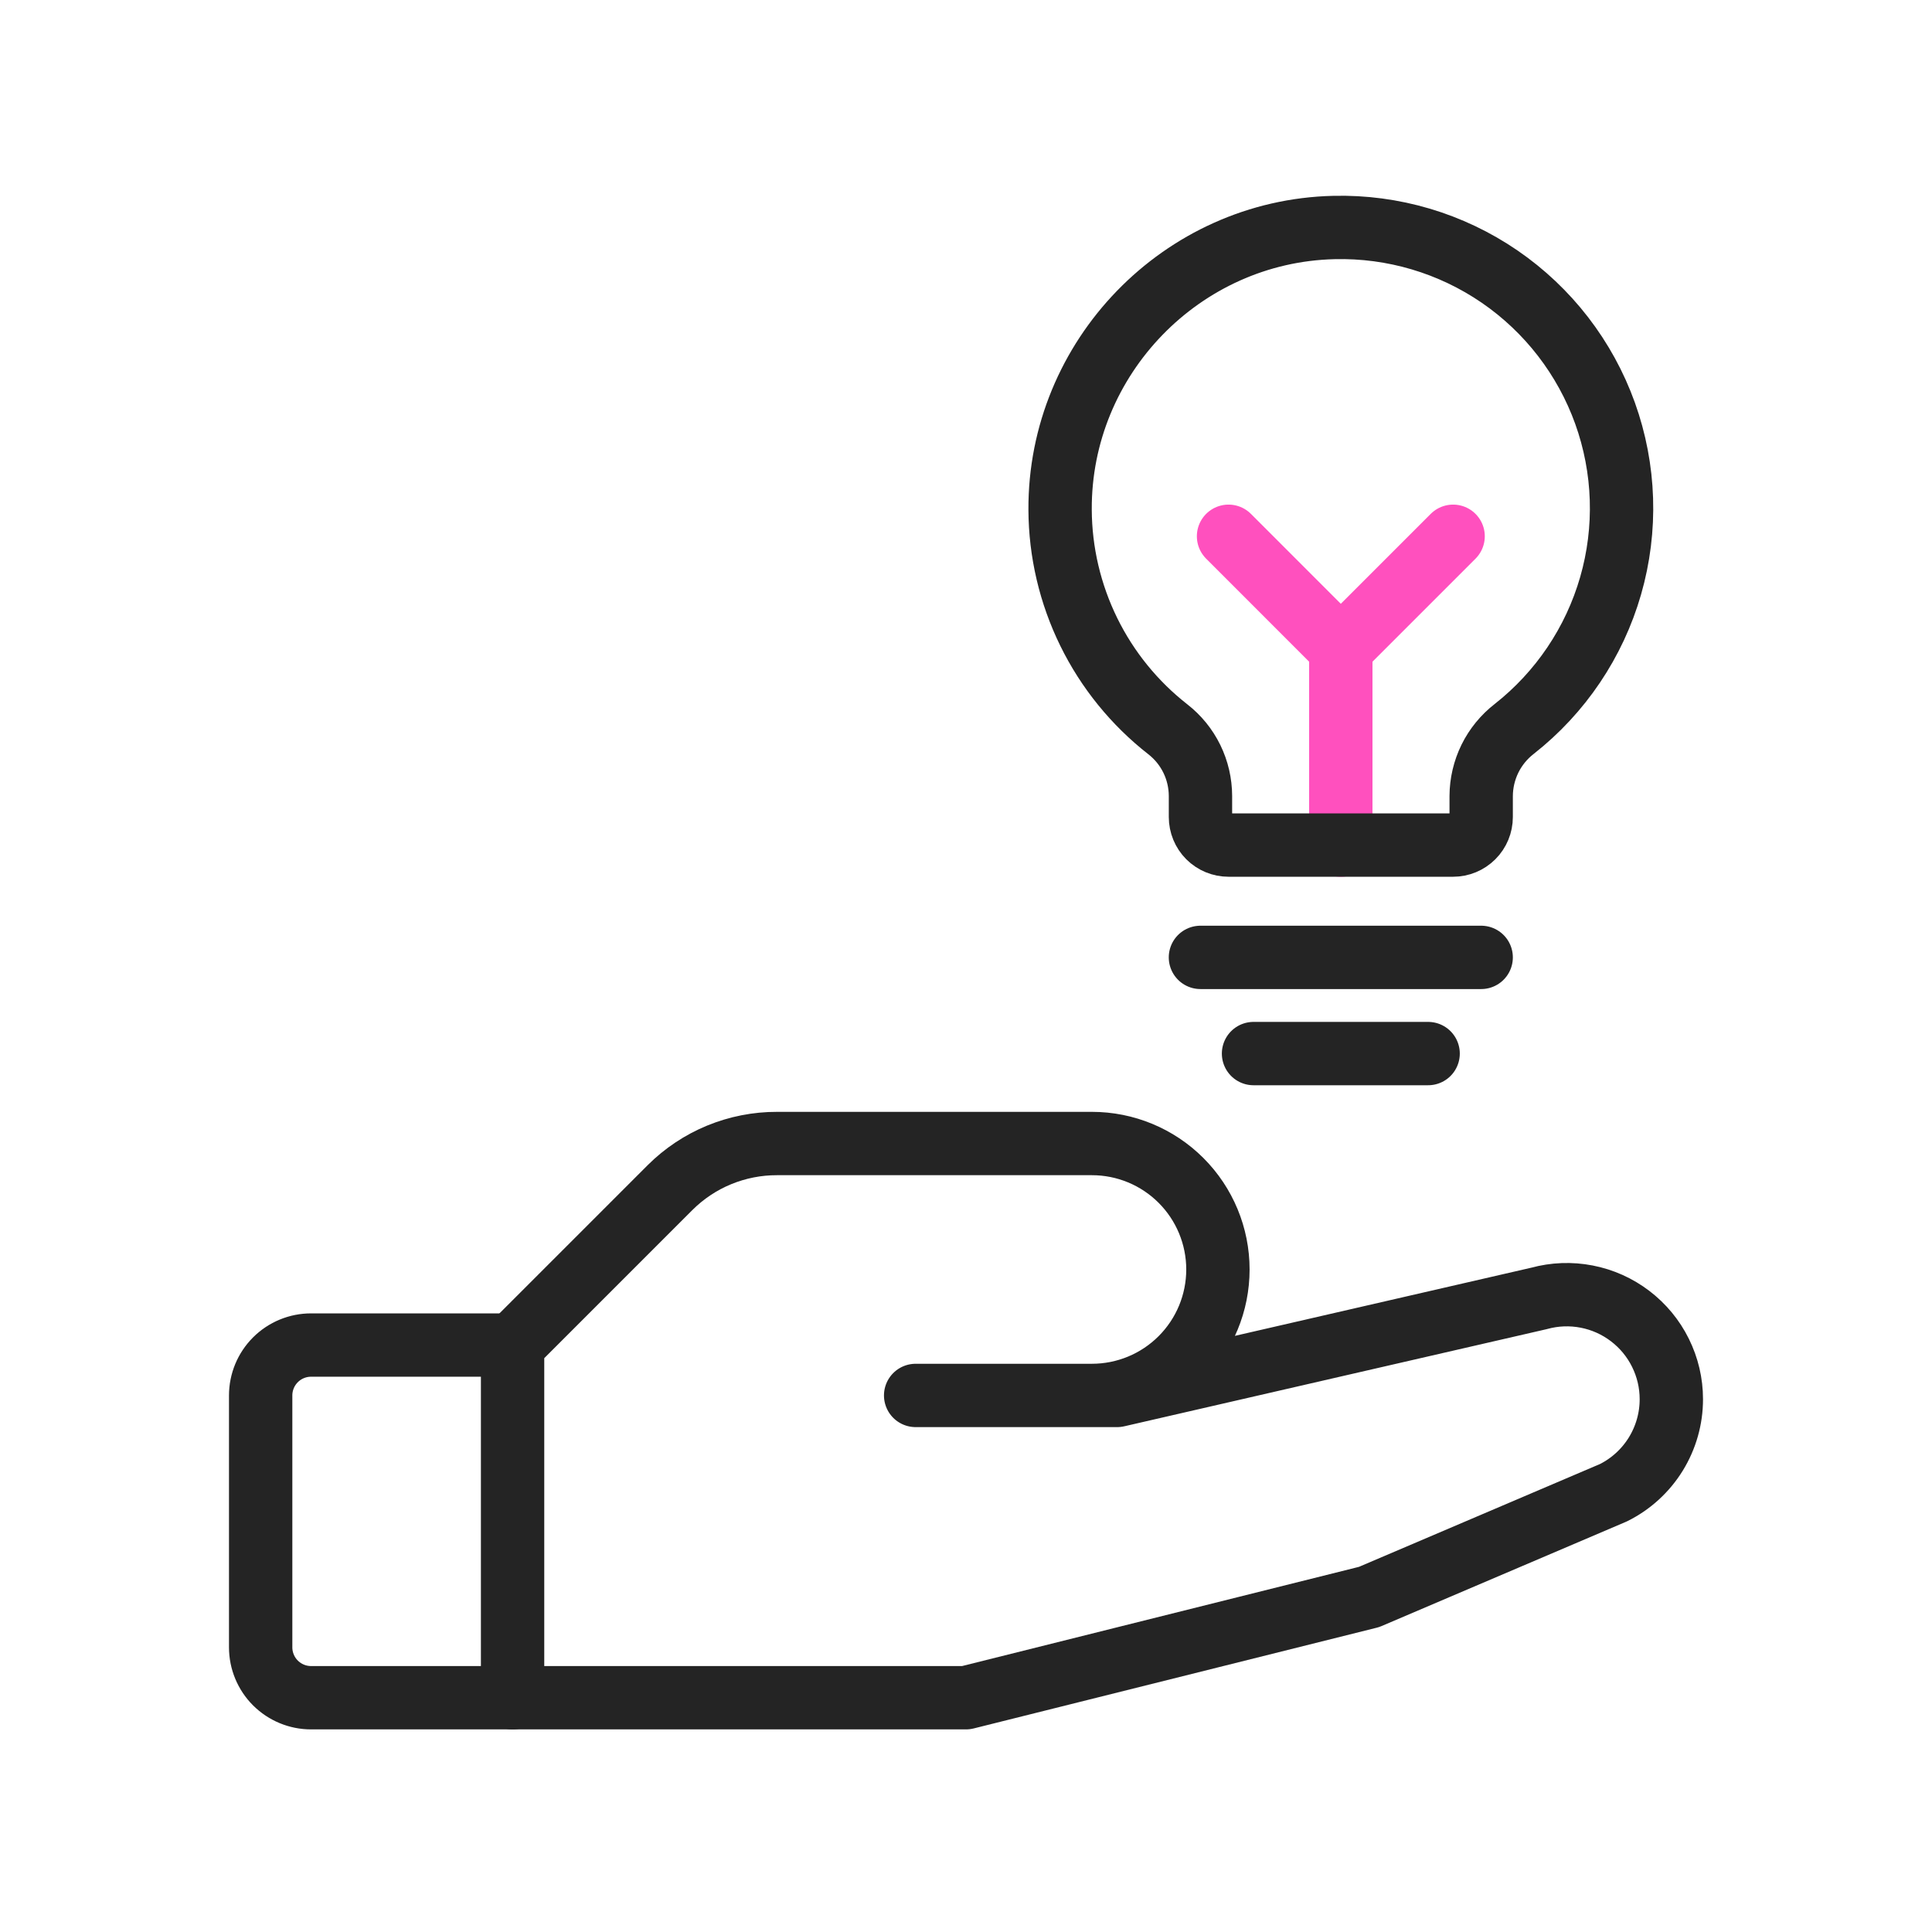 <?xml version="1.0" encoding="UTF-8"?> <svg xmlns="http://www.w3.org/2000/svg" width="61" height="61" viewBox="0 0 61 61" fill="none"><path d="M37.902 30.228H46.766" stroke="#242424" stroke-width="2" stroke-linecap="round" stroke-linejoin="round"></path><path d="M39.578 33.265H45.091" stroke="#242424" stroke-width="2" stroke-linecap="round" stroke-linejoin="round"></path><path d="M42.334 26.683V20.478" stroke="#FF50BE" stroke-width="2" stroke-linecap="round" stroke-linejoin="round"></path><path d="M38.789 16.932L42.334 20.478L45.88 16.932" stroke="#FF50BE" stroke-width="2" stroke-linecap="round" stroke-linejoin="round"></path><path d="M36.872 23.026C35.819 22.203 34.965 21.152 34.376 19.952C33.787 18.751 33.477 17.433 33.471 16.096C33.444 11.292 37.318 7.294 42.12 7.183C43.982 7.138 45.81 7.68 47.346 8.732C48.882 9.785 50.047 11.295 50.677 13.047C51.306 14.799 51.368 16.705 50.853 18.494C50.338 20.284 49.273 21.865 47.809 23.015C47.486 23.266 47.224 23.586 47.043 23.953C46.863 24.32 46.768 24.723 46.766 25.131V25.796C46.766 26.031 46.673 26.257 46.506 26.423C46.34 26.589 46.115 26.682 45.88 26.682H38.789C38.554 26.682 38.328 26.589 38.162 26.423C37.996 26.257 37.903 26.031 37.903 25.796V25.131C37.902 24.725 37.809 24.325 37.631 23.96C37.452 23.595 37.193 23.276 36.872 23.026Z" stroke="#242424" stroke-width="2" stroke-linecap="round" stroke-linejoin="round"></path><path d="M16.184 53.603H9.821C9.399 53.603 8.995 53.435 8.696 53.137C8.398 52.839 8.23 52.434 8.23 52.012V44.059C8.23 43.637 8.398 43.232 8.696 42.934C8.995 42.635 9.399 42.468 9.821 42.468H16.184" stroke="#242424" stroke-width="2" stroke-linecap="round" stroke-linejoin="round"></path><path d="M28.91 44.059H35.272L48.595 40.995C49.085 40.86 49.599 40.841 50.097 40.938C50.596 41.034 51.065 41.245 51.469 41.553C51.873 41.861 52.201 42.257 52.426 42.712C52.652 43.167 52.77 43.668 52.77 44.176C52.771 44.789 52.6 45.39 52.278 45.912C51.955 46.434 51.494 46.855 50.945 47.129L43.226 50.422L30.5 53.603H16.184V42.468L21.155 37.497C21.599 37.054 22.126 36.703 22.706 36.464C23.286 36.226 23.908 36.103 24.535 36.105H34.477C35.532 36.105 36.543 36.524 37.289 37.27C38.035 38.016 38.454 39.027 38.454 40.082C38.454 41.137 38.035 42.148 37.289 42.894C36.543 43.64 35.532 44.059 34.477 44.059H28.91Z" stroke="#242424" stroke-width="2" stroke-linecap="round" stroke-linejoin="round"></path></svg> 